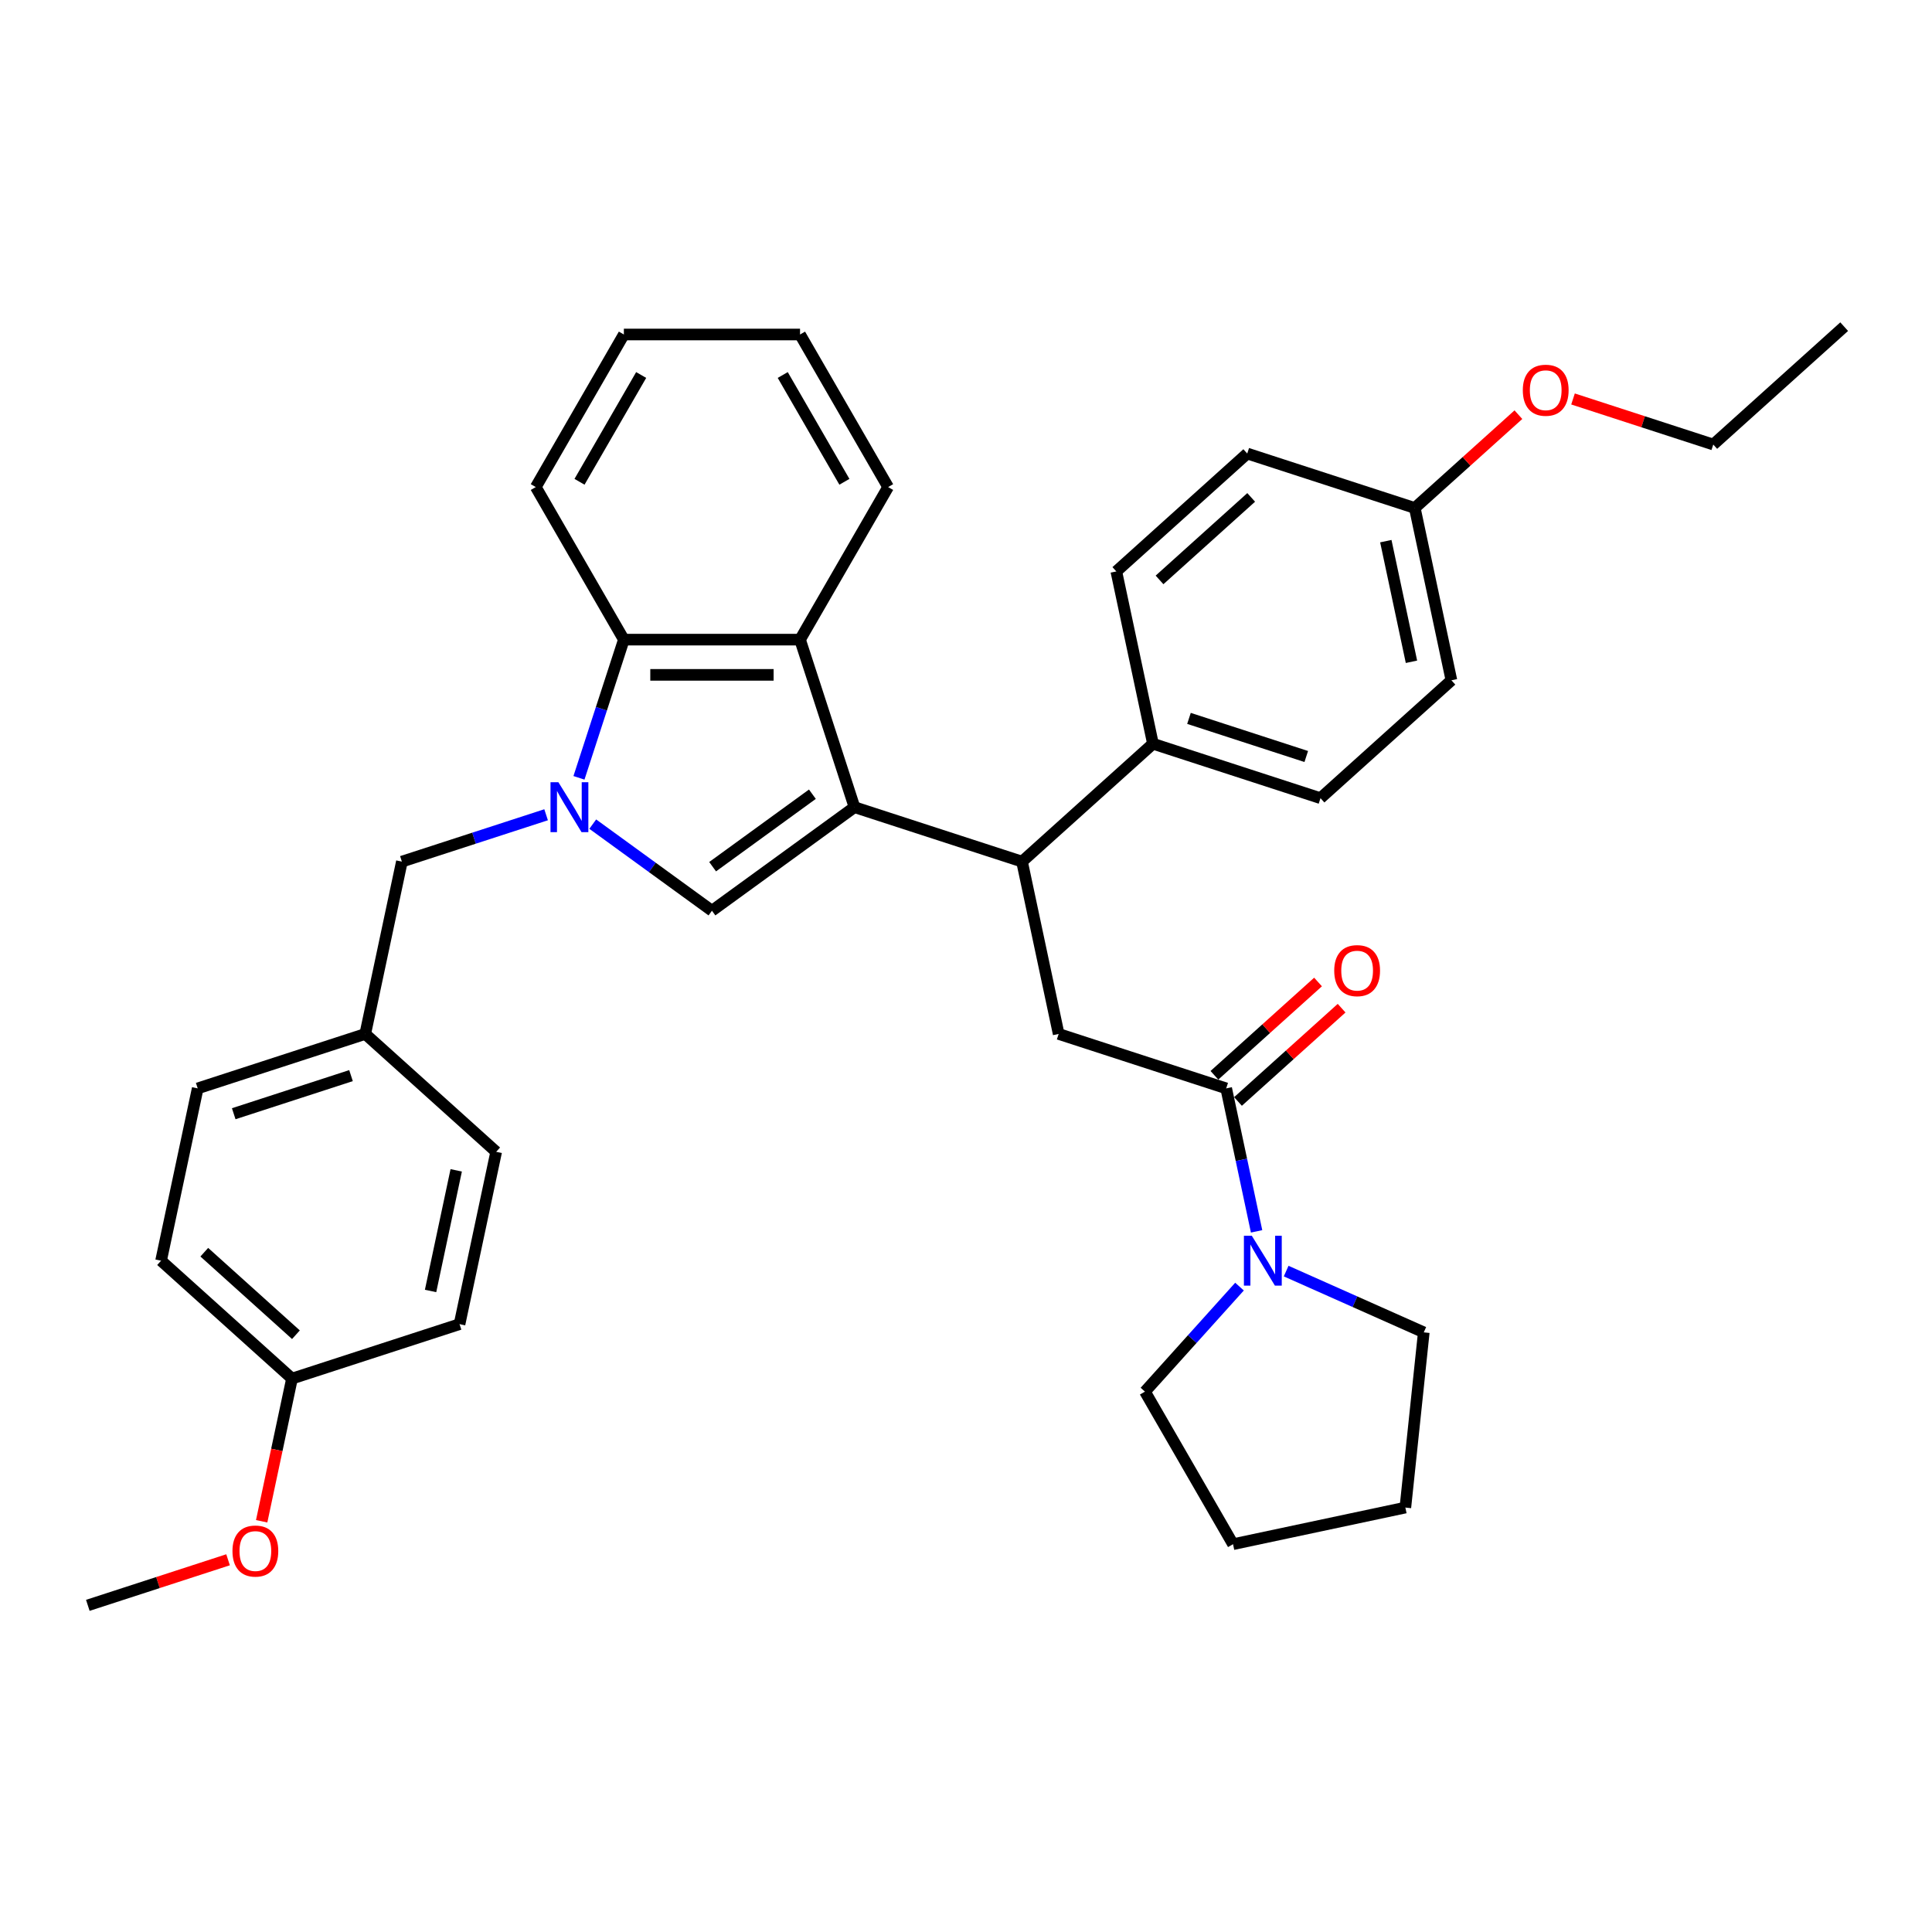 <?xml version='1.0' encoding='iso-8859-1'?>
<svg version='1.1' baseProfile='full'
              xmlns='http://www.w3.org/2000/svg'
                      xmlns:rdkit='http://www.rdkit.org/xml'
                      xmlns:xlink='http://www.w3.org/1999/xlink'
                  xml:space='preserve'
width='1000px' height='1000px' viewBox='0 0 1000 1000'>
<!-- END OF HEADER -->
<rect style='opacity:1.0;fill:#FFFFFF;stroke:none' width='1000' height='1000' x='0' y='0'> </rect>
<path class='bond-0' d='M 442.277,417.796 L 368.506,471.393' style='fill:none;fill-rule:evenodd;stroke:#000000;stroke-width:6px;stroke-linecap:butt;stroke-linejoin:miter;stroke-opacity:1' />
<path class='bond-0' d='M 420.492,411.081 L 368.852,448.599' style='fill:none;fill-rule:evenodd;stroke:#000000;stroke-width:6px;stroke-linecap:butt;stroke-linejoin:miter;stroke-opacity:1' />
<path class='bond-1' d='M 442.277,417.796 L 414.099,331.073' style='fill:none;fill-rule:evenodd;stroke:#000000;stroke-width:6px;stroke-linecap:butt;stroke-linejoin:miter;stroke-opacity:1' />
<path class='bond-2' d='M 442.277,417.796 L 529,445.974' style='fill:none;fill-rule:evenodd;stroke:#000000;stroke-width:6px;stroke-linecap:butt;stroke-linejoin:miter;stroke-opacity:1' />
<path class='bond-3' d='M 306.808,426.567 L 337.657,448.98' style='fill:none;fill-rule:evenodd;stroke:#0000FF;stroke-width:6px;stroke-linecap:butt;stroke-linejoin:miter;stroke-opacity:1' />
<path class='bond-3' d='M 337.657,448.98 L 368.506,471.393' style='fill:none;fill-rule:evenodd;stroke:#000000;stroke-width:6px;stroke-linecap:butt;stroke-linejoin:miter;stroke-opacity:1' />
<path class='bond-4' d='M 282.662,421.718 L 245.337,433.846' style='fill:none;fill-rule:evenodd;stroke:#0000FF;stroke-width:6px;stroke-linecap:butt;stroke-linejoin:miter;stroke-opacity:1' />
<path class='bond-4' d='M 245.337,433.846 L 208.012,445.974' style='fill:none;fill-rule:evenodd;stroke:#000000;stroke-width:6px;stroke-linecap:butt;stroke-linejoin:miter;stroke-opacity:1' />
<path class='bond-5' d='M 299.671,402.604 L 311.292,366.838' style='fill:none;fill-rule:evenodd;stroke:#0000FF;stroke-width:6px;stroke-linecap:butt;stroke-linejoin:miter;stroke-opacity:1' />
<path class='bond-5' d='M 311.292,366.838 L 322.913,331.073' style='fill:none;fill-rule:evenodd;stroke:#000000;stroke-width:6px;stroke-linecap:butt;stroke-linejoin:miter;stroke-opacity:1' />
<path class='bond-6' d='M 414.099,331.073 L 322.913,331.073' style='fill:none;fill-rule:evenodd;stroke:#000000;stroke-width:6px;stroke-linecap:butt;stroke-linejoin:miter;stroke-opacity:1' />
<path class='bond-6' d='M 400.421,349.31 L 336.591,349.31' style='fill:none;fill-rule:evenodd;stroke:#000000;stroke-width:6px;stroke-linecap:butt;stroke-linejoin:miter;stroke-opacity:1' />
<path class='bond-7' d='M 414.099,331.073 L 459.692,252.103' style='fill:none;fill-rule:evenodd;stroke:#000000;stroke-width:6px;stroke-linecap:butt;stroke-linejoin:miter;stroke-opacity:1' />
<path class='bond-8' d='M 529,445.974 L 547.959,535.167' style='fill:none;fill-rule:evenodd;stroke:#000000;stroke-width:6px;stroke-linecap:butt;stroke-linejoin:miter;stroke-opacity:1' />
<path class='bond-9' d='M 529,445.974 L 596.765,384.958' style='fill:none;fill-rule:evenodd;stroke:#000000;stroke-width:6px;stroke-linecap:butt;stroke-linejoin:miter;stroke-opacity:1' />
<path class='bond-10' d='M 322.913,331.073 L 277.32,252.103' style='fill:none;fill-rule:evenodd;stroke:#000000;stroke-width:6px;stroke-linecap:butt;stroke-linejoin:miter;stroke-opacity:1' />
<path class='bond-11' d='M 634.682,563.345 L 547.959,535.167' style='fill:none;fill-rule:evenodd;stroke:#000000;stroke-width:6px;stroke-linecap:butt;stroke-linejoin:miter;stroke-opacity:1' />
<path class='bond-12' d='M 634.682,563.345 L 642.547,600.346' style='fill:none;fill-rule:evenodd;stroke:#000000;stroke-width:6px;stroke-linecap:butt;stroke-linejoin:miter;stroke-opacity:1' />
<path class='bond-12' d='M 642.547,600.346 L 650.412,637.347' style='fill:none;fill-rule:evenodd;stroke:#0000FF;stroke-width:6px;stroke-linecap:butt;stroke-linejoin:miter;stroke-opacity:1' />
<path class='bond-13' d='M 640.784,570.121 L 667.599,545.977' style='fill:none;fill-rule:evenodd;stroke:#000000;stroke-width:6px;stroke-linecap:butt;stroke-linejoin:miter;stroke-opacity:1' />
<path class='bond-13' d='M 667.599,545.977 L 694.414,521.832' style='fill:none;fill-rule:evenodd;stroke:#FF0000;stroke-width:6px;stroke-linecap:butt;stroke-linejoin:miter;stroke-opacity:1' />
<path class='bond-13' d='M 628.58,556.569 L 655.396,532.424' style='fill:none;fill-rule:evenodd;stroke:#000000;stroke-width:6px;stroke-linecap:butt;stroke-linejoin:miter;stroke-opacity:1' />
<path class='bond-13' d='M 655.396,532.424 L 682.211,508.279' style='fill:none;fill-rule:evenodd;stroke:#FF0000;stroke-width:6px;stroke-linecap:butt;stroke-linejoin:miter;stroke-opacity:1' />
<path class='bond-14' d='M 665.714,657.914 L 701.328,673.77' style='fill:none;fill-rule:evenodd;stroke:#0000FF;stroke-width:6px;stroke-linecap:butt;stroke-linejoin:miter;stroke-opacity:1' />
<path class='bond-14' d='M 701.328,673.77 L 736.943,689.627' style='fill:none;fill-rule:evenodd;stroke:#000000;stroke-width:6px;stroke-linecap:butt;stroke-linejoin:miter;stroke-opacity:1' />
<path class='bond-15' d='M 641.568,665.947 L 617.096,693.125' style='fill:none;fill-rule:evenodd;stroke:#0000FF;stroke-width:6px;stroke-linecap:butt;stroke-linejoin:miter;stroke-opacity:1' />
<path class='bond-15' d='M 617.096,693.125 L 592.625,720.303' style='fill:none;fill-rule:evenodd;stroke:#000000;stroke-width:6px;stroke-linecap:butt;stroke-linejoin:miter;stroke-opacity:1' />
<path class='bond-16' d='M 208.012,445.974 L 189.054,535.167' style='fill:none;fill-rule:evenodd;stroke:#000000;stroke-width:6px;stroke-linecap:butt;stroke-linejoin:miter;stroke-opacity:1' />
<path class='bond-17' d='M 596.765,384.958 L 683.488,413.136' style='fill:none;fill-rule:evenodd;stroke:#000000;stroke-width:6px;stroke-linecap:butt;stroke-linejoin:miter;stroke-opacity:1' />
<path class='bond-17' d='M 615.409,371.84 L 676.115,391.565' style='fill:none;fill-rule:evenodd;stroke:#000000;stroke-width:6px;stroke-linecap:butt;stroke-linejoin:miter;stroke-opacity:1' />
<path class='bond-18' d='M 596.765,384.958 L 577.806,295.765' style='fill:none;fill-rule:evenodd;stroke:#000000;stroke-width:6px;stroke-linecap:butt;stroke-linejoin:miter;stroke-opacity:1' />
<path class='bond-19' d='M 683.488,413.136 L 751.252,352.121' style='fill:none;fill-rule:evenodd;stroke:#000000;stroke-width:6px;stroke-linecap:butt;stroke-linejoin:miter;stroke-opacity:1' />
<path class='bond-20' d='M 577.806,295.765 L 645.571,234.75' style='fill:none;fill-rule:evenodd;stroke:#000000;stroke-width:6px;stroke-linecap:butt;stroke-linejoin:miter;stroke-opacity:1' />
<path class='bond-20' d='M 600.174,300.165 L 647.609,257.455' style='fill:none;fill-rule:evenodd;stroke:#000000;stroke-width:6px;stroke-linecap:butt;stroke-linejoin:miter;stroke-opacity:1' />
<path class='bond-21' d='M 189.054,535.167 L 256.818,596.182' style='fill:none;fill-rule:evenodd;stroke:#000000;stroke-width:6px;stroke-linecap:butt;stroke-linejoin:miter;stroke-opacity:1' />
<path class='bond-22' d='M 189.054,535.167 L 102.33,563.345' style='fill:none;fill-rule:evenodd;stroke:#000000;stroke-width:6px;stroke-linecap:butt;stroke-linejoin:miter;stroke-opacity:1' />
<path class='bond-22' d='M 181.681,556.738 L 120.975,576.463' style='fill:none;fill-rule:evenodd;stroke:#000000;stroke-width:6px;stroke-linecap:butt;stroke-linejoin:miter;stroke-opacity:1' />
<path class='bond-23' d='M 732.294,262.928 L 645.571,234.75' style='fill:none;fill-rule:evenodd;stroke:#000000;stroke-width:6px;stroke-linecap:butt;stroke-linejoin:miter;stroke-opacity:1' />
<path class='bond-24' d='M 732.294,262.928 L 759.109,238.783' style='fill:none;fill-rule:evenodd;stroke:#000000;stroke-width:6px;stroke-linecap:butt;stroke-linejoin:miter;stroke-opacity:1' />
<path class='bond-24' d='M 759.109,238.783 L 785.924,214.638' style='fill:none;fill-rule:evenodd;stroke:#FF0000;stroke-width:6px;stroke-linecap:butt;stroke-linejoin:miter;stroke-opacity:1' />
<path class='bond-25' d='M 732.294,262.928 L 751.252,352.121' style='fill:none;fill-rule:evenodd;stroke:#000000;stroke-width:6px;stroke-linecap:butt;stroke-linejoin:miter;stroke-opacity:1' />
<path class='bond-25' d='M 717.299,280.098 L 730.57,342.534' style='fill:none;fill-rule:evenodd;stroke:#000000;stroke-width:6px;stroke-linecap:butt;stroke-linejoin:miter;stroke-opacity:1' />
<path class='bond-26' d='M 151.136,713.554 L 83.372,652.538' style='fill:none;fill-rule:evenodd;stroke:#000000;stroke-width:6px;stroke-linecap:butt;stroke-linejoin:miter;stroke-opacity:1' />
<path class='bond-26' d='M 153.175,690.849 L 105.74,648.138' style='fill:none;fill-rule:evenodd;stroke:#000000;stroke-width:6px;stroke-linecap:butt;stroke-linejoin:miter;stroke-opacity:1' />
<path class='bond-27' d='M 151.136,713.554 L 143.287,750.482' style='fill:none;fill-rule:evenodd;stroke:#000000;stroke-width:6px;stroke-linecap:butt;stroke-linejoin:miter;stroke-opacity:1' />
<path class='bond-27' d='M 143.287,750.482 L 135.438,787.41' style='fill:none;fill-rule:evenodd;stroke:#FF0000;stroke-width:6px;stroke-linecap:butt;stroke-linejoin:miter;stroke-opacity:1' />
<path class='bond-28' d='M 151.136,713.554 L 237.859,685.376' style='fill:none;fill-rule:evenodd;stroke:#000000;stroke-width:6px;stroke-linecap:butt;stroke-linejoin:miter;stroke-opacity:1' />
<path class='bond-29' d='M 459.692,252.103 L 414.099,173.134' style='fill:none;fill-rule:evenodd;stroke:#000000;stroke-width:6px;stroke-linecap:butt;stroke-linejoin:miter;stroke-opacity:1' />
<path class='bond-29' d='M 437.059,249.376 L 405.144,194.098' style='fill:none;fill-rule:evenodd;stroke:#000000;stroke-width:6px;stroke-linecap:butt;stroke-linejoin:miter;stroke-opacity:1' />
<path class='bond-30' d='M 256.818,596.182 L 237.859,685.376' style='fill:none;fill-rule:evenodd;stroke:#000000;stroke-width:6px;stroke-linecap:butt;stroke-linejoin:miter;stroke-opacity:1' />
<path class='bond-30' d='M 236.135,605.77 L 222.864,668.205' style='fill:none;fill-rule:evenodd;stroke:#000000;stroke-width:6px;stroke-linecap:butt;stroke-linejoin:miter;stroke-opacity:1' />
<path class='bond-31' d='M 102.33,563.345 L 83.372,652.538' style='fill:none;fill-rule:evenodd;stroke:#000000;stroke-width:6px;stroke-linecap:butt;stroke-linejoin:miter;stroke-opacity:1' />
<path class='bond-32' d='M 736.943,689.627 L 727.412,780.314' style='fill:none;fill-rule:evenodd;stroke:#000000;stroke-width:6px;stroke-linecap:butt;stroke-linejoin:miter;stroke-opacity:1' />
<path class='bond-33' d='M 592.625,720.303 L 638.218,799.272' style='fill:none;fill-rule:evenodd;stroke:#000000;stroke-width:6px;stroke-linecap:butt;stroke-linejoin:miter;stroke-opacity:1' />
<path class='bond-34' d='M 277.32,252.103 L 322.913,173.134' style='fill:none;fill-rule:evenodd;stroke:#000000;stroke-width:6px;stroke-linecap:butt;stroke-linejoin:miter;stroke-opacity:1' />
<path class='bond-34' d='M 299.953,249.376 L 331.868,194.098' style='fill:none;fill-rule:evenodd;stroke:#000000;stroke-width:6px;stroke-linecap:butt;stroke-linejoin:miter;stroke-opacity:1' />
<path class='bond-35' d='M 118.044,807.339 L 81.749,819.132' style='fill:none;fill-rule:evenodd;stroke:#FF0000;stroke-width:6px;stroke-linecap:butt;stroke-linejoin:miter;stroke-opacity:1' />
<path class='bond-35' d='M 81.749,819.132 L 45.455,830.925' style='fill:none;fill-rule:evenodd;stroke:#000000;stroke-width:6px;stroke-linecap:butt;stroke-linejoin:miter;stroke-opacity:1' />
<path class='bond-36' d='M 814.192,206.505 L 850.486,218.297' style='fill:none;fill-rule:evenodd;stroke:#FF0000;stroke-width:6px;stroke-linecap:butt;stroke-linejoin:miter;stroke-opacity:1' />
<path class='bond-36' d='M 850.486,218.297 L 886.781,230.09' style='fill:none;fill-rule:evenodd;stroke:#000000;stroke-width:6px;stroke-linecap:butt;stroke-linejoin:miter;stroke-opacity:1' />
<path class='bond-37' d='M 886.781,230.09 L 954.545,169.075' style='fill:none;fill-rule:evenodd;stroke:#000000;stroke-width:6px;stroke-linecap:butt;stroke-linejoin:miter;stroke-opacity:1' />
<path class='bond-38' d='M 414.099,173.134 L 322.913,173.134' style='fill:none;fill-rule:evenodd;stroke:#000000;stroke-width:6px;stroke-linecap:butt;stroke-linejoin:miter;stroke-opacity:1' />
<path class='bond-39' d='M 638.218,799.272 L 727.412,780.314' style='fill:none;fill-rule:evenodd;stroke:#000000;stroke-width:6px;stroke-linecap:butt;stroke-linejoin:miter;stroke-opacity:1' />
<path  class='atom-1' d='M 289.027 404.884
L 297.489 418.562
Q 298.328 419.911, 299.677 422.355
Q 301.027 424.799, 301.1 424.945
L 301.1 404.884
L 304.529 404.884
L 304.529 430.708
L 300.991 430.708
L 291.908 415.753
Q 290.851 414.002, 289.72 411.996
Q 288.626 409.99, 288.297 409.37
L 288.297 430.708
L 284.942 430.708
L 284.942 404.884
L 289.027 404.884
' fill='#0000FF'/>
<path  class='atom-8' d='M 647.932 639.626
L 656.394 653.304
Q 657.233 654.654, 658.583 657.098
Q 659.932 659.541, 660.005 659.687
L 660.005 639.626
L 663.434 639.626
L 663.434 665.45
L 659.896 665.45
L 650.814 650.496
Q 649.756 648.745, 648.625 646.739
Q 647.531 644.733, 647.203 644.113
L 647.203 665.45
L 643.847 665.45
L 643.847 639.626
L 647.932 639.626
' fill='#0000FF'/>
<path  class='atom-11' d='M 690.592 502.403
Q 690.592 496.202, 693.656 492.737
Q 696.72 489.272, 702.446 489.272
Q 708.173 489.272, 711.237 492.737
Q 714.301 496.202, 714.301 502.403
Q 714.301 508.676, 711.2 512.251
Q 708.1 515.789, 702.446 515.789
Q 696.756 515.789, 693.656 512.251
Q 690.592 508.713, 690.592 502.403
M 702.446 512.871
Q 706.386 512.871, 708.501 510.245
Q 710.653 507.582, 710.653 502.403
Q 710.653 497.333, 708.501 494.779
Q 706.386 492.19, 702.446 492.19
Q 698.507 492.19, 696.355 494.743
Q 694.24 497.296, 694.24 502.403
Q 694.24 507.618, 696.355 510.245
Q 698.507 512.871, 702.446 512.871
' fill='#FF0000'/>
<path  class='atom-27' d='M 120.323 802.82
Q 120.323 796.619, 123.387 793.154
Q 126.451 789.689, 132.178 789.689
Q 137.904 789.689, 140.968 793.154
Q 144.032 796.619, 144.032 802.82
Q 144.032 809.094, 140.931 812.668
Q 137.831 816.206, 132.178 816.206
Q 126.488 816.206, 123.387 812.668
Q 120.323 809.13, 120.323 802.82
M 132.178 813.288
Q 136.117 813.288, 138.232 810.662
Q 140.384 807.999, 140.384 802.82
Q 140.384 797.75, 138.232 795.197
Q 136.117 792.607, 132.178 792.607
Q 128.238 792.607, 126.086 795.16
Q 123.971 797.714, 123.971 802.82
Q 123.971 808.036, 126.086 810.662
Q 128.238 813.288, 132.178 813.288
' fill='#FF0000'/>
<path  class='atom-28' d='M 788.204 201.985
Q 788.204 195.784, 791.268 192.319
Q 794.332 188.854, 800.058 188.854
Q 805.784 188.854, 808.848 192.319
Q 811.912 195.784, 811.912 201.985
Q 811.912 208.259, 808.812 211.833
Q 805.712 215.371, 800.058 215.371
Q 794.368 215.371, 791.268 211.833
Q 788.204 208.295, 788.204 201.985
M 800.058 212.453
Q 803.997 212.453, 806.113 209.827
Q 808.265 207.164, 808.265 201.985
Q 808.265 196.915, 806.113 194.362
Q 803.997 191.772, 800.058 191.772
Q 796.119 191.772, 793.967 194.326
Q 791.851 196.879, 791.851 201.985
Q 791.851 207.201, 793.967 209.827
Q 796.119 212.453, 800.058 212.453
' fill='#FF0000'/>
</svg>
